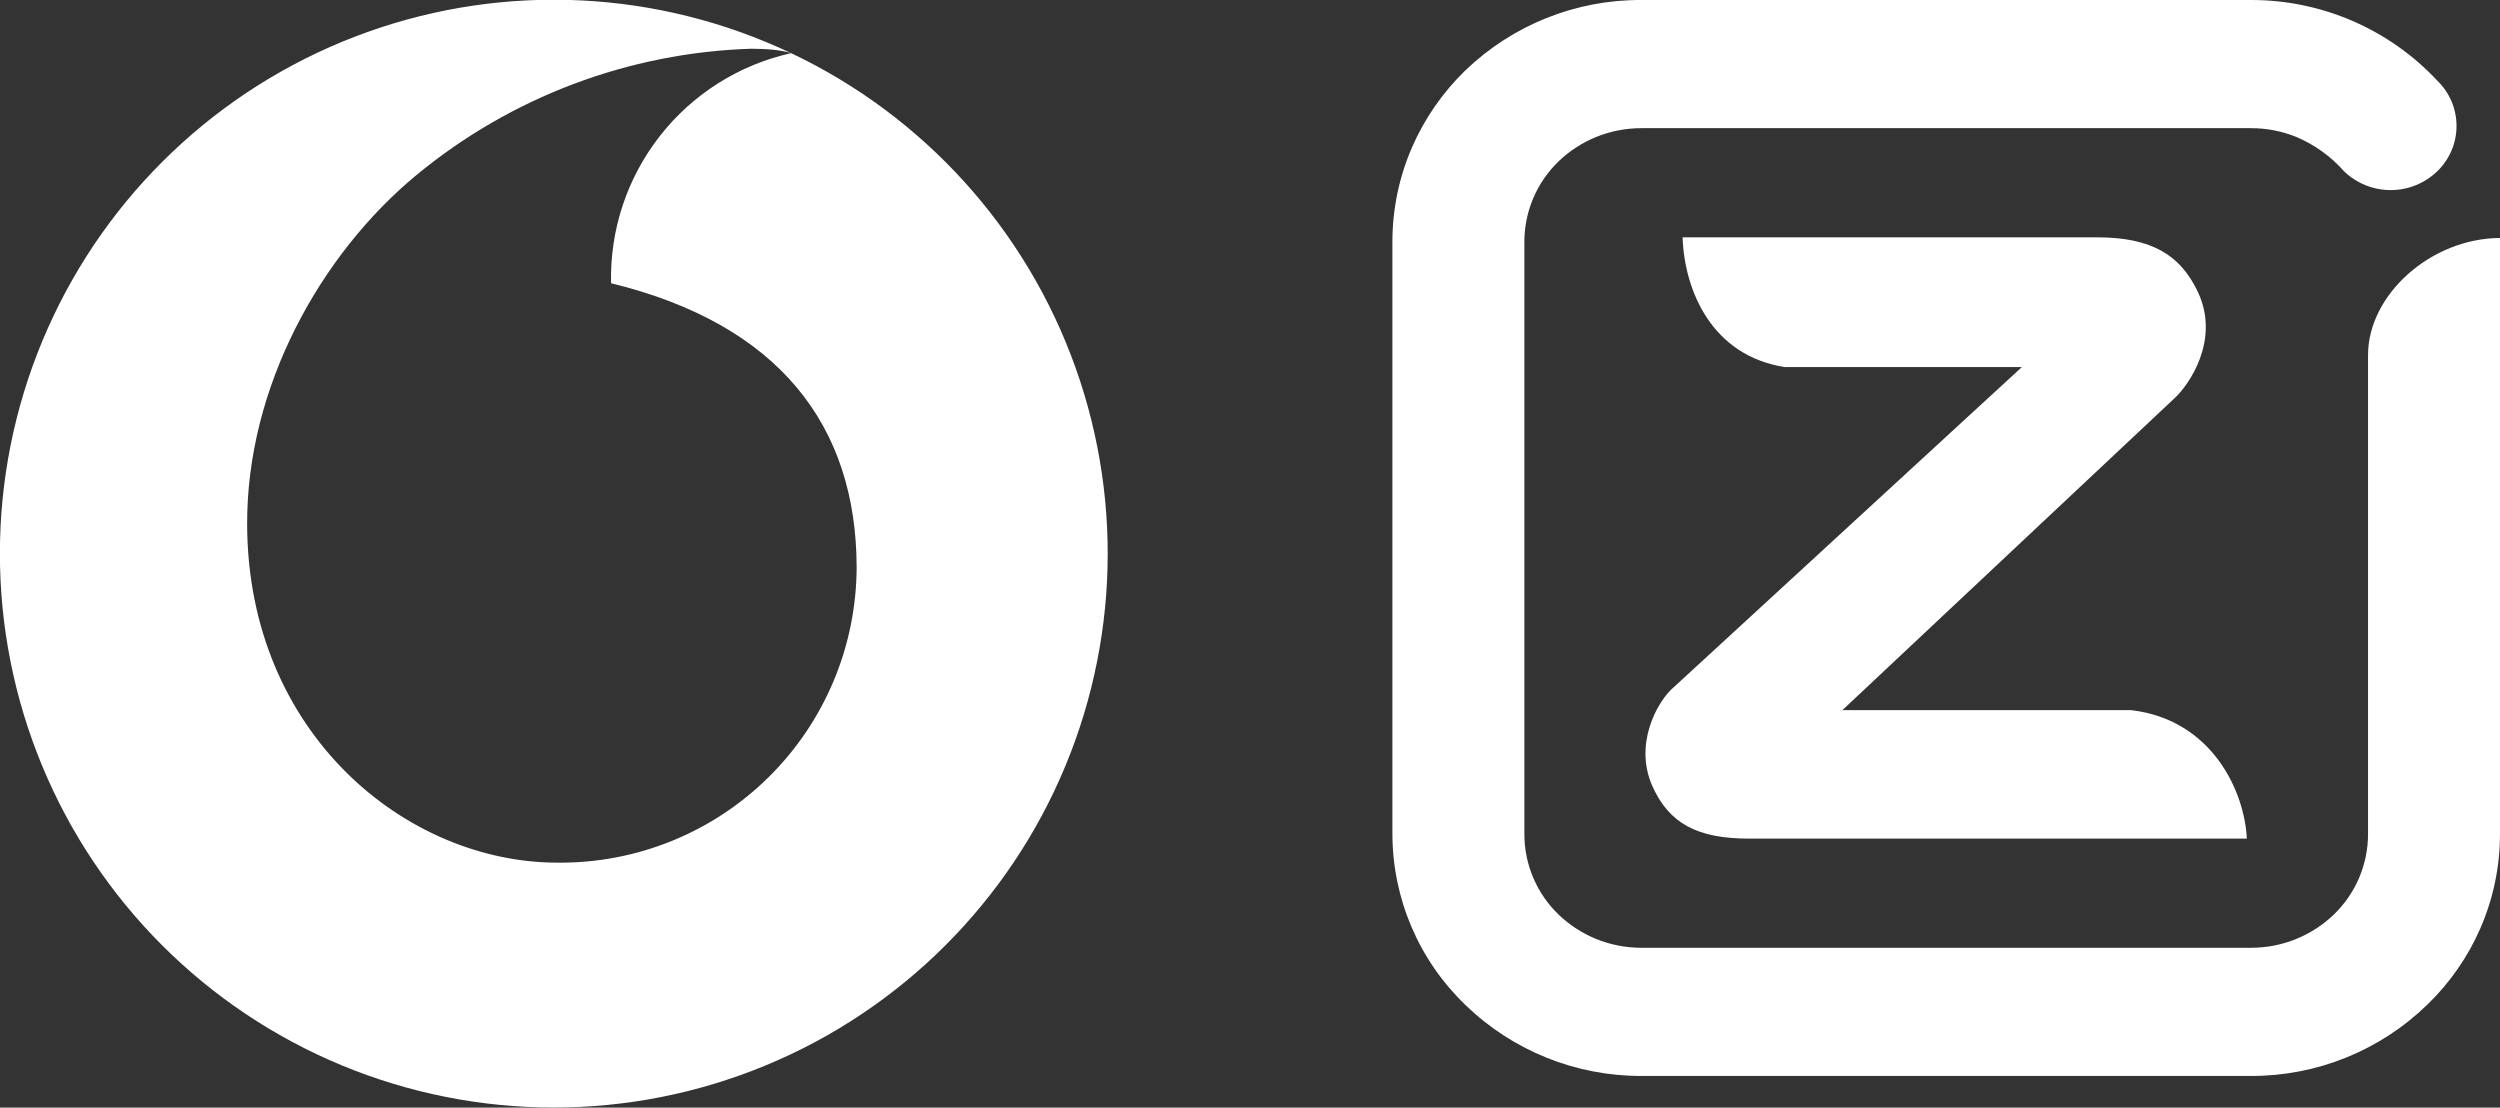 <svg width="79" height="35" viewBox="0 0 79 35" fill="none" xmlns="http://www.w3.org/2000/svg">
<rect x="0" y="0" width="79" height="35" fill="#333333" stroke="none"/>
<g clip-path="url(#clip0_26_581)">
<path fill-rule="evenodd" clip-rule="evenodd" d="M25 1.68C23.357 2.045 21.891 2.97 20.853 4.296C19.815 5.622 19.27 7.267 19.31 8.95C24.64 10.25 27.06 13.47 27.07 17.92C27.067 19.153 26.821 20.374 26.345 21.512C25.869 22.65 25.173 23.683 24.297 24.55C23.421 25.418 22.381 26.105 21.239 26.57C20.096 27.035 18.873 27.269 17.64 27.26C12.83 27.27 7.83 23.17 7.81 16.58C7.79 12.22 10.14 8.03 13.15 5.54C16.139 3.069 19.864 1.662 23.74 1.54C24.21 1.54 24.7 1.58 25 1.68C29.195 3.669 32.427 7.243 33.986 11.615C35.546 15.988 35.304 20.801 33.315 24.995C31.326 29.189 27.752 32.422 23.38 33.981C19.007 35.541 14.194 35.299 10 33.31C5.806 31.321 2.573 27.747 1.014 23.375C-0.545 19.002 -0.304 14.189 1.685 9.995C3.674 5.801 7.248 2.568 11.62 1.009C15.993 -0.551 20.806 -0.309 25 1.68ZM71 26.5H55.27C53.63 26.5 52.74 26.02 52.21 24.83C51.63 23.51 52.37 22.21 52.81 21.79L63.89 11.6H56.4C54.1 11.24 53.23 9.2 53.17 7.5H66.27C67.94 7.5 68.89 8.02 69.46 9.24C70.16 10.75 69.17 12.16 68.73 12.57L58.22 22.44H67.34C69.91 22.74 70.93 25.02 71 26.5ZM48.17 26.35C48.17 27.35 48.58 28.25 49.25 28.9C49.93 29.55 50.85 29.95 51.87 29.95H71.13C72.15 29.95 73.07 29.55 73.75 28.9C74.092 28.569 74.364 28.173 74.55 27.735C74.735 27.297 74.831 26.826 74.83 26.35V11.22C74.83 9.31 76.82 7.53 79 7.52V26.35C79 28.46 78.12 30.38 76.7 31.75C75.206 33.201 73.203 34.009 71.12 34H51.87C49.796 34.006 47.801 33.203 46.31 31.76C45.582 31.061 45.002 30.223 44.605 29.295C44.208 28.367 44.003 27.369 44 26.36V7.64C44 5.53 44.88 3.61 46.3 2.23C47.798 0.787 49.8 -0.013 51.88 9.5088e-07H71.13C72.234 -0.002 73.327 0.223 74.341 0.662C75.354 1.1 76.266 1.743 77.02 2.55C77.212 2.736 77.364 2.958 77.468 3.203C77.573 3.449 77.626 3.713 77.626 3.98C77.626 4.247 77.573 4.511 77.468 4.757C77.364 5.002 77.212 5.224 77.02 5.41C76.625 5.793 76.096 6.007 75.545 6.007C74.995 6.007 74.466 5.793 74.07 5.41C73.656 4.943 73.144 4.574 72.57 4.33C72.113 4.144 71.624 4.049 71.13 4.05H51.87C50.85 4.05 49.93 4.45 49.25 5.1C48.908 5.431 48.636 5.827 48.45 6.265C48.265 6.703 48.169 7.174 48.17 7.65V26.35Z" fill="white"/>
</g>
<defs>
<clipPath id="clip0_26_581">
<rect width="79" height="35" fill="white"/>
</clipPath>
</defs>
</svg>
